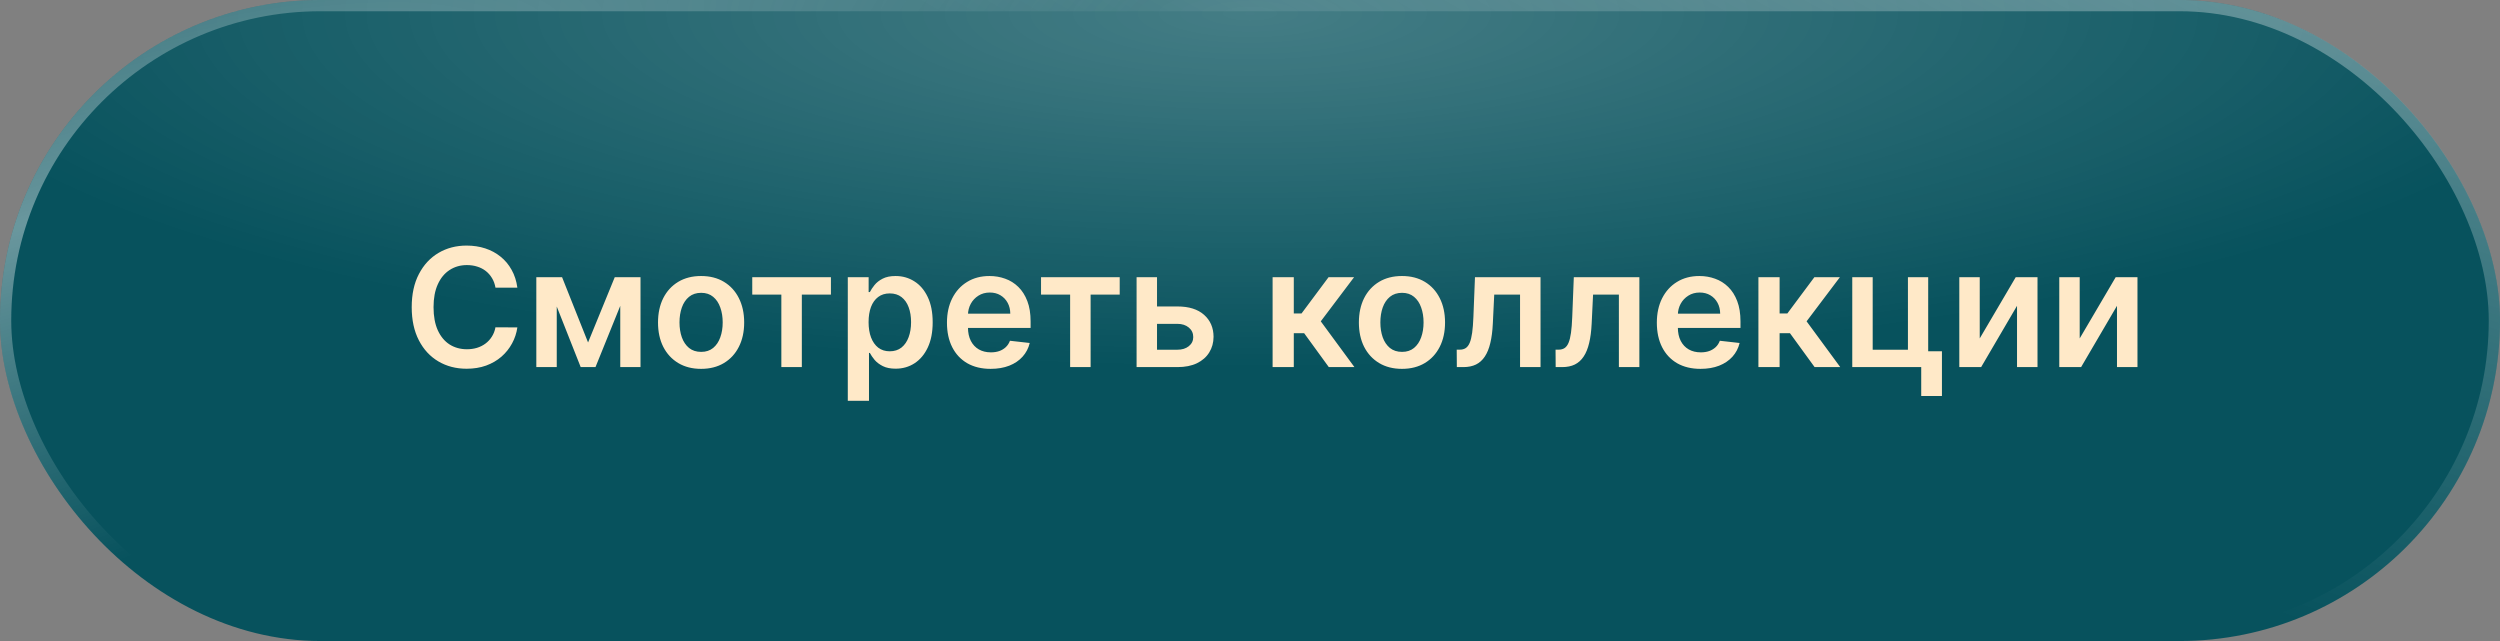 <?xml version="1.0" encoding="UTF-8"?> <svg xmlns="http://www.w3.org/2000/svg" width="273" height="70" viewBox="0 0 273 70" fill="none"><rect x="0" y="0" width="273" height="70" fill="#808080" stroke="none"/><rect y="-6.10352e-05" width="273" height="70" rx="35" fill="#07525D"></rect><rect y="-6.10352e-05" width="273" height="70" rx="35" fill="url(#paint0_radial_69_4)" fill-opacity="0.25"></rect><rect x="0.614" y="0.614" width="271.772" height="68.772" rx="34.386" stroke="url(#paint1_radial_69_4)" stroke-opacity="0.4" stroke-width="1.228"></rect><rect x="0.614" y="0.614" width="271.772" height="68.772" rx="34.386" stroke="url(#paint2_radial_69_4)" stroke-opacity="0.4" stroke-width="1.228"></rect><path d="M56.496 31.413H54.106C54.038 31.021 53.912 30.674 53.729 30.372C53.545 30.065 53.318 29.805 53.045 29.592C52.772 29.379 52.461 29.219 52.111 29.112C51.766 29.002 51.394 28.946 50.993 28.946C50.281 28.946 49.651 29.125 49.101 29.483C48.551 29.837 48.121 30.357 47.81 31.043C47.499 31.724 47.343 32.558 47.343 33.542C47.343 34.543 47.499 35.387 47.81 36.073C48.125 36.755 48.555 37.271 49.101 37.62C49.651 37.965 50.279 38.138 50.986 38.138C51.379 38.138 51.745 38.087 52.086 37.984C52.431 37.878 52.74 37.722 53.013 37.518C53.29 37.313 53.522 37.062 53.709 36.764C53.901 36.465 54.033 36.124 54.106 35.741L56.496 35.754C56.407 36.376 56.213 36.96 55.915 37.505C55.621 38.05 55.235 38.532 54.758 38.95C54.281 39.363 53.722 39.687 53.083 39.921C52.444 40.151 51.734 40.266 50.955 40.266C49.804 40.266 48.777 40 47.874 39.467C46.97 38.935 46.258 38.166 45.739 37.16C45.219 36.154 44.959 34.948 44.959 33.542C44.959 32.131 45.221 30.925 45.745 29.924C46.269 28.918 46.983 28.149 47.886 27.616C48.79 27.084 49.812 26.817 50.955 26.817C51.683 26.817 52.361 26.92 52.987 27.124C53.614 27.329 54.172 27.629 54.662 28.026C55.152 28.418 55.555 28.899 55.87 29.47C56.19 30.037 56.398 30.685 56.496 31.413ZM64.216 37.396L67.131 30.269H68.998L65.028 40.087H63.411L59.531 30.269H61.378L64.216 37.396ZM60.797 30.269V40.087H58.566V30.269H60.797ZM67.732 40.087V30.269H69.944V40.087H67.732ZM76.559 40.279C75.601 40.279 74.77 40.068 74.067 39.646C73.364 39.224 72.818 38.634 72.43 37.876C72.047 37.117 71.855 36.231 71.855 35.217C71.855 34.203 72.047 33.314 72.43 32.551C72.818 31.788 73.364 31.196 74.067 30.774C74.77 30.352 75.601 30.141 76.559 30.141C77.518 30.141 78.349 30.352 79.052 30.774C79.755 31.196 80.299 31.788 80.682 32.551C81.07 33.314 81.264 34.203 81.264 35.217C81.264 36.231 81.07 37.117 80.682 37.876C80.299 38.634 79.755 39.224 79.052 39.646C78.349 40.068 77.518 40.279 76.559 40.279ZM76.572 38.425C77.092 38.425 77.527 38.283 77.876 37.997C78.226 37.707 78.486 37.32 78.656 36.834C78.831 36.348 78.918 35.807 78.918 35.21C78.918 34.609 78.831 34.066 78.656 33.58C78.486 33.09 78.226 32.7 77.876 32.411C77.527 32.121 77.092 31.976 76.572 31.976C76.04 31.976 75.596 32.121 75.243 32.411C74.893 32.7 74.631 33.09 74.457 33.58C74.286 34.066 74.201 34.609 74.201 35.21C74.201 35.807 74.286 36.348 74.457 36.834C74.631 37.32 74.893 37.707 75.243 37.997C75.596 38.283 76.04 38.425 76.572 38.425ZM82.146 32.168V30.269H90.737V32.168H87.56V40.087H85.323V32.168H82.146ZM92.579 43.769V30.269H94.855V31.893H94.989C95.109 31.654 95.277 31.401 95.494 31.132C95.712 30.859 96.006 30.627 96.376 30.435C96.747 30.239 97.22 30.141 97.796 30.141C98.554 30.141 99.238 30.335 99.847 30.723C100.461 31.107 100.947 31.675 101.305 32.43C101.667 33.18 101.848 34.1 101.848 35.191C101.848 36.269 101.671 37.185 101.317 37.94C100.964 38.694 100.482 39.269 99.873 39.666C99.263 40.062 98.573 40.26 97.802 40.26C97.239 40.26 96.773 40.166 96.402 39.979C96.031 39.791 95.733 39.565 95.507 39.301C95.285 39.033 95.113 38.779 94.989 38.541H94.894V43.769H92.579ZM94.849 35.178C94.849 35.813 94.938 36.369 95.117 36.847C95.3 37.324 95.562 37.697 95.903 37.965C96.249 38.229 96.666 38.361 97.156 38.361C97.668 38.361 98.096 38.225 98.441 37.953C98.786 37.675 99.046 37.298 99.221 36.821C99.4 36.34 99.489 35.792 99.489 35.178C99.489 34.569 99.402 34.028 99.227 33.555C99.053 33.082 98.793 32.711 98.447 32.443C98.102 32.174 97.672 32.04 97.156 32.04C96.662 32.04 96.242 32.17 95.897 32.43C95.552 32.69 95.29 33.054 95.111 33.523C94.936 33.992 94.849 34.543 94.849 35.178ZM108.176 40.279C107.192 40.279 106.342 40.075 105.626 39.666C104.914 39.252 104.366 38.668 103.983 37.914C103.599 37.156 103.408 36.263 103.408 35.236C103.408 34.226 103.599 33.34 103.983 32.577C104.371 31.81 104.912 31.213 105.607 30.787C106.301 30.357 107.117 30.141 108.055 30.141C108.66 30.141 109.231 30.239 109.768 30.435C110.309 30.627 110.786 30.925 111.2 31.33C111.617 31.735 111.945 32.251 112.184 32.877C112.423 33.499 112.542 34.241 112.542 35.102V35.811H104.494V34.252H110.324C110.32 33.808 110.224 33.414 110.036 33.069C109.849 32.719 109.587 32.445 109.25 32.244C108.918 32.044 108.53 31.944 108.087 31.944C107.614 31.944 107.198 32.059 106.84 32.289C106.482 32.515 106.203 32.813 106.003 33.184C105.807 33.55 105.707 33.953 105.702 34.392V35.754C105.702 36.325 105.807 36.815 106.016 37.224C106.224 37.629 106.516 37.94 106.891 38.157C107.266 38.37 107.705 38.477 108.208 38.477C108.545 38.477 108.849 38.43 109.122 38.336C109.395 38.238 109.631 38.095 109.832 37.908C110.032 37.72 110.183 37.488 110.286 37.211L112.446 37.454C112.31 38.025 112.05 38.523 111.666 38.95C111.287 39.371 110.801 39.7 110.209 39.934C109.616 40.164 108.939 40.279 108.176 40.279ZM113.681 32.168V30.269H122.272V32.168H119.095V40.087H116.858V32.168H113.681ZM125.681 33.465H128.576C129.829 33.465 130.799 33.77 131.485 34.379C132.171 34.989 132.516 35.788 132.52 36.776C132.516 37.42 132.358 37.991 132.047 38.489C131.74 38.988 131.293 39.38 130.705 39.666C130.121 39.947 129.412 40.087 128.576 40.087H124.115V30.269H126.346V38.189H128.576C129.079 38.189 129.493 38.061 129.816 37.805C130.14 37.545 130.302 37.213 130.302 36.808C130.302 36.382 130.14 36.035 129.816 35.766C129.493 35.498 129.079 35.364 128.576 35.364H125.681V33.465ZM138.968 40.087V30.269H141.282V34.232H142.126L145.079 30.269H147.866L144.229 35.089L147.904 40.087H145.105L142.414 36.386H141.282V40.087H138.968ZM153.095 40.279C152.136 40.279 151.305 40.068 150.602 39.646C149.899 39.224 149.353 38.634 148.965 37.876C148.582 37.117 148.39 36.231 148.39 35.217C148.39 34.203 148.582 33.314 148.965 32.551C149.353 31.788 149.899 31.196 150.602 30.774C151.305 30.352 152.136 30.141 153.095 30.141C154.053 30.141 154.884 30.352 155.588 30.774C156.291 31.196 156.834 31.788 157.218 32.551C157.605 33.314 157.799 34.203 157.799 35.217C157.799 36.231 157.605 37.117 157.218 37.876C156.834 38.634 156.291 39.224 155.588 39.646C154.884 40.068 154.053 40.279 153.095 40.279ZM153.107 38.425C153.627 38.425 154.062 38.283 154.411 37.997C154.761 37.707 155.021 37.32 155.191 36.834C155.366 36.348 155.453 35.807 155.453 35.21C155.453 34.609 155.366 34.066 155.191 33.58C155.021 33.09 154.761 32.7 154.411 32.411C154.062 32.121 153.627 31.976 153.107 31.976C152.575 31.976 152.132 32.121 151.778 32.411C151.428 32.7 151.166 33.09 150.992 33.58C150.821 34.066 150.736 34.609 150.736 35.21C150.736 35.807 150.821 36.348 150.992 36.834C151.166 37.32 151.428 37.707 151.778 37.997C152.132 38.283 152.575 38.425 153.107 38.425ZM159.086 40.087L159.073 38.183H159.412C159.667 38.183 159.882 38.125 160.057 38.01C160.232 37.895 160.377 37.703 160.492 37.435C160.607 37.162 160.696 36.795 160.76 36.335C160.824 35.875 160.869 35.302 160.895 34.616L161.067 30.269H168.226V40.087H165.989V32.168H163.17L163.017 35.332C162.978 36.15 162.887 36.859 162.742 37.46C162.601 38.057 162.401 38.549 162.141 38.937C161.885 39.325 161.564 39.614 161.176 39.806C160.788 39.994 160.33 40.087 159.801 40.087H159.086ZM169.879 40.087L169.866 38.183H170.205C170.46 38.183 170.675 38.125 170.85 38.01C171.025 37.895 171.17 37.703 171.285 37.435C171.4 37.162 171.489 36.795 171.553 36.335C171.617 35.875 171.662 35.302 171.688 34.616L171.86 30.269H179.019V40.087H176.782V32.168H173.963L173.81 35.332C173.771 36.15 173.68 36.859 173.535 37.46C173.394 38.057 173.194 38.549 172.934 38.937C172.678 39.325 172.357 39.614 171.969 39.806C171.581 39.994 171.123 40.087 170.594 40.087H169.879ZM185.696 40.279C184.711 40.279 183.861 40.075 183.145 39.666C182.434 39.252 181.886 38.668 181.502 37.914C181.119 37.156 180.927 36.263 180.927 35.236C180.927 34.226 181.119 33.34 181.502 32.577C181.89 31.81 182.431 31.213 183.126 30.787C183.821 30.357 184.637 30.141 185.574 30.141C186.179 30.141 186.75 30.239 187.287 30.435C187.828 30.627 188.306 30.925 188.719 31.33C189.137 31.735 189.465 32.251 189.703 32.877C189.942 33.499 190.061 34.241 190.061 35.102V35.811H182.014V34.252H187.843C187.839 33.808 187.743 33.414 187.556 33.069C187.368 32.719 187.106 32.445 186.77 32.244C186.437 32.044 186.049 31.944 185.606 31.944C185.133 31.944 184.718 32.059 184.36 32.289C184.002 32.515 183.723 32.813 183.522 33.184C183.326 33.55 183.226 33.953 183.222 34.392V35.754C183.222 36.325 183.326 36.815 183.535 37.224C183.744 37.629 184.036 37.94 184.411 38.157C184.786 38.37 185.225 38.477 185.728 38.477C186.064 38.477 186.369 38.43 186.642 38.336C186.914 38.238 187.151 38.095 187.351 37.908C187.551 37.72 187.703 37.488 187.805 37.211L189.966 37.454C189.829 38.025 189.569 38.523 189.186 38.95C188.806 39.371 188.321 39.7 187.728 39.934C187.136 40.164 186.458 40.279 185.696 40.279ZM192.019 40.087V30.269H194.333V34.232H195.177L198.13 30.269H200.917L197.28 35.089L200.955 40.087H198.155L195.464 36.386H194.333V40.087H192.019ZM210.558 30.269V38.361H212.06V43.245H209.797V40.087H202.267V30.269H204.498V38.189H208.346V30.269H210.558ZM216.187 36.955L220.118 30.269H222.496V40.087H220.259V33.395L216.341 40.087H213.956V30.269H216.187V36.955ZM227.103 36.955L231.034 30.269H233.412V40.087H231.175V33.395L227.257 40.087H224.873V30.269H227.103V36.955Z" fill="#FFE9C8"></path><defs><radialGradient id="paint0_radial_69_4" cx="0" cy="0" r="1" gradientUnits="userSpaceOnUse" gradientTransform="translate(136.5 1.558) rotate(90) scale(38.594 150.518)"><stop stop-color="white"></stop><stop offset="1" stop-color="white" stop-opacity="0"></stop></radialGradient><radialGradient id="paint1_radial_69_4" cx="0" cy="0" r="1" gradientTransform="matrix(-35.221 68.463 -267.005 -95.987 273 -5.676)" gradientUnits="userSpaceOnUse"><stop stop-color="white"></stop><stop offset="1" stop-color="white" stop-opacity="0"></stop></radialGradient><radialGradient id="paint2_radial_69_4" cx="0" cy="0" r="1" gradientTransform="matrix(17.823 34.054 -132.811 48.572 3.112 24.003)" gradientUnits="userSpaceOnUse"><stop stop-color="white"></stop><stop offset="1" stop-color="white" stop-opacity="0"></stop></radialGradient></defs></svg> 
